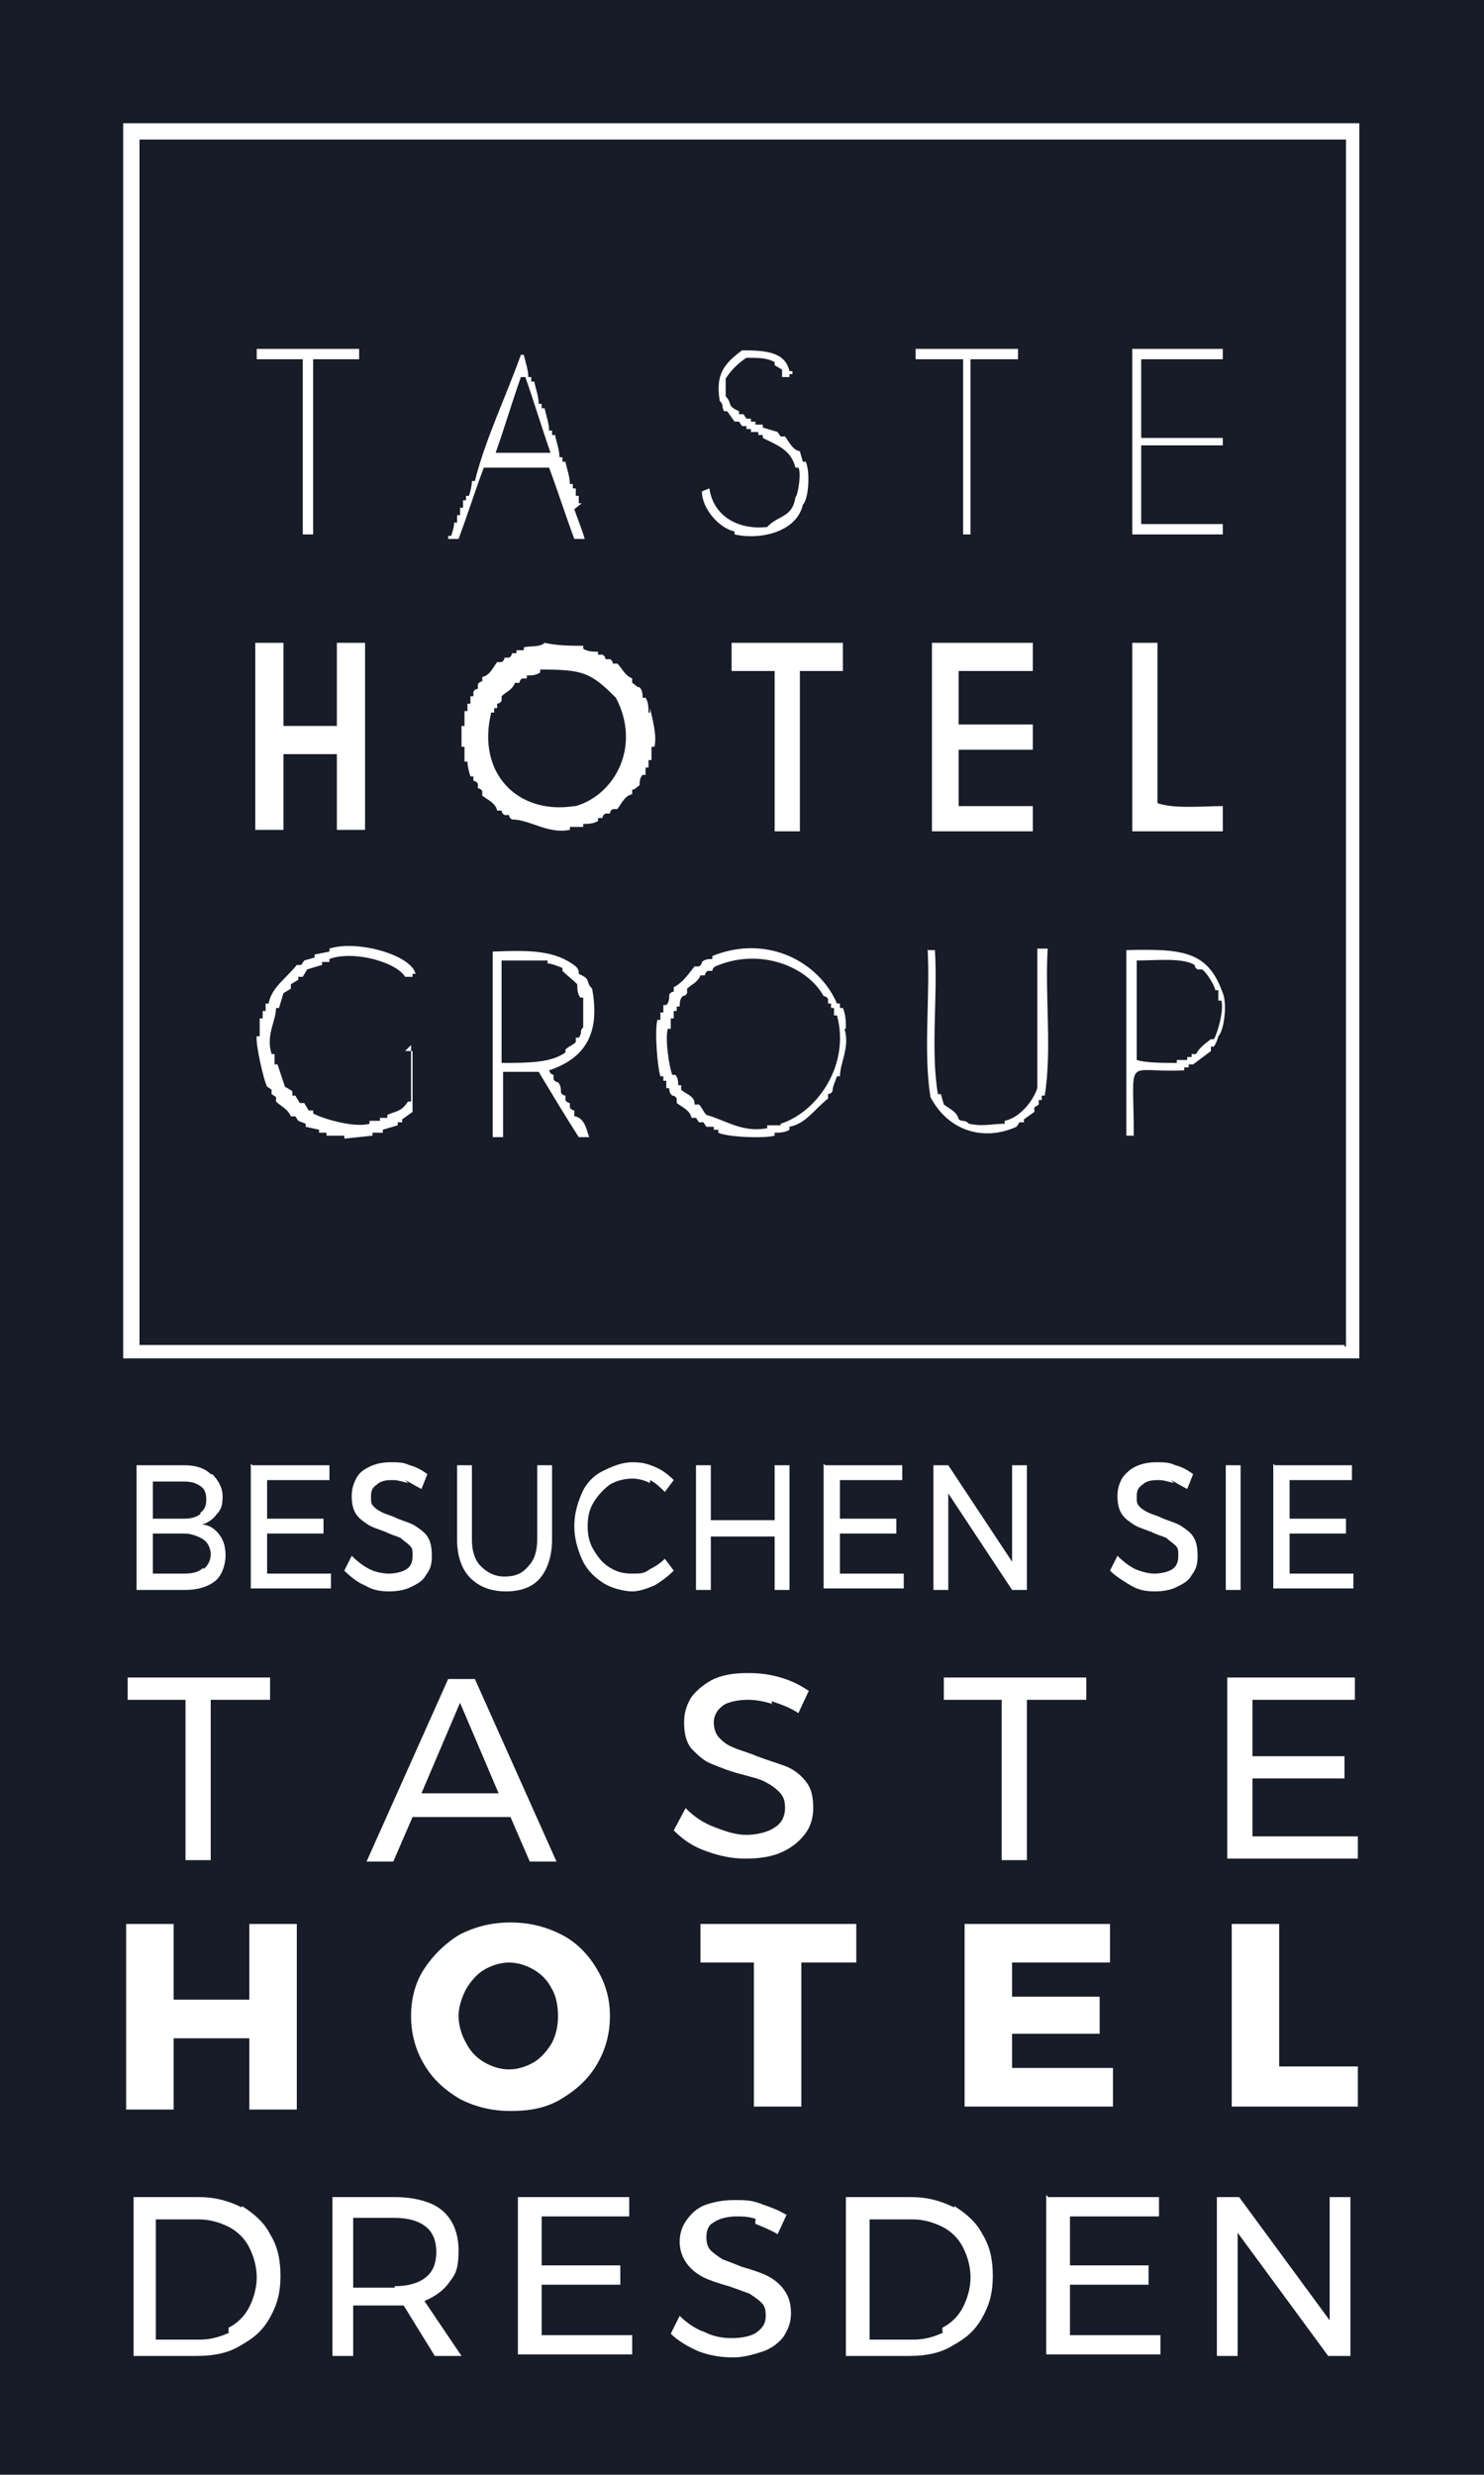<?xml version="1.0" encoding="UTF-8"?>
<svg id="Ebene_1" data-name="Ebene 1" xmlns="http://www.w3.org/2000/svg" version="1.1" viewBox="0 0 100 166.7">
  <defs>
    <style>
      .cls-1 {
        fill: #171c28;
      }

      .cls-1, .cls-2 {
        stroke-width: 0px;
      }

      .cls-2 {
        fill: #fff;
      }
    </style>
  </defs>
  <rect class="cls-1" y="0" width="100" height="166.7"/>
  <path class="cls-2" d="M16.3,148.6c.8.5,1.5,1.1,1.9,1.9.5.8.7,1.7.7,2.8s-.2,1.9-.7,2.8-1.1,1.4-2,1.9c-.8.5-1.8.7-2.9.7h-4.3v-10.7h4.4c1,0,1.9.2,2.9.7h0ZM15.4,156.8c.6-.3,1.1-.8,1.4-1.4.3-.6.5-1.3.5-2s-.2-1.4-.5-2-.8-1.1-1.4-1.4c-.6-.3-1.3-.5-2-.5h-2.9v8.1h3c.7,0,1.4-.2,2-.5h-.1ZM29.3,158.7l-2.1-3.4h-3.4v3.4h-1.4v-10.7h4.2c1.3,0,2.5.3,3.2.9.7.6,1.1,1.5,1.1,2.7s-.2,1.6-.6,2.1c-.4.6-1,1-1.7,1.3l2.5,3.7h-1.7.1ZM26.6,154c.9,0,1.6-.2,2.1-.6s.7-1,.7-1.7-.2-1.3-.7-1.7-1.2-.6-2.1-.6h-2.8v4.7h2.8ZM34.9,148h7.5v1.3h-5.9v3.3h5.3v1.3h-5.3v3.4h6.1v1.3h-7.7v-10.7h0ZM51,149.5c-.5-.2-1-.2-1.4-.2s-1.1.1-1.5.4c-.4.2-.5.6-.5,1s.1.7.3.9.5.4.8.6c.3.1.8.3,1.3.5.7.2,1.3.4,1.7.6s.8.5,1.1.9.5.9.5,1.6-.2,1.1-.5,1.6c-.3.4-.8.8-1.4,1-.6.2-1.3.4-2,.4s-1.5-.1-2.3-.4c-.7-.3-1.4-.7-1.9-1.2l.6-1.2c.5.5,1.1.9,1.7,1.1.6.3,1.2.4,1.8.4s1.3-.1,1.7-.4.6-.6.6-1.1-.1-.7-.3-.9-.5-.4-.8-.6c-.3-.1-.8-.3-1.4-.5-.7-.2-1.3-.4-1.7-.6-.4-.2-.8-.5-1.1-.9s-.5-.9-.5-1.5.2-1.1.5-1.5.7-.8,1.3-1,1.2-.3,1.9-.3,1.2,0,1.9.3c.6.2,1.1.4,1.6.7l-.6,1.3c-.5-.3-1-.5-1.5-.7v-.3ZM64.3,148.6c.8.5,1.5,1.1,1.9,1.9.5.8.7,1.7.7,2.8s-.2,1.9-.7,2.8-1.1,1.4-2,1.9c-.8.5-1.8.7-2.9.7h-4.3v-10.7h4.4c1,0,1.9.2,2.9.7h0ZM63.5,156.8c.6-.3,1.1-.8,1.4-1.4.3-.6.5-1.3.5-2s-.2-1.4-.5-2-.8-1.1-1.4-1.4-1.3-.5-2-.5h-2.9v8.1h3c.7,0,1.4-.2,2-.5h-.1ZM70.6,148h7.5v1.3h-6v3.3h5.3v1.3h-5.3v3.4h6.1v1.3h-7.7v-10.7h.1ZM89.6,148h1.4v10.7h-1.5l-6.1-8.3v8.3h-1.4v-10.7h1.5l6.1,8.3v-8.3ZM8.5,129.6h3.2v5.1h5.1v-5.1h3.2v12.5h-3.2v-4.8h-5.1v4.8h-3.2v-12.5ZM37.8,130.3c1,.5,1.8,1.3,2.4,2.3.6,1,.9,2,.9,3.2s-.3,2.3-.9,3.3c-.6,1-1.4,1.7-2.4,2.3s-2.1.8-3.4.8-2.4-.3-3.4-.8c-1-.6-1.8-1.3-2.4-2.3s-.9-2.1-.9-3.3.3-2.3.9-3.2,1.4-1.7,2.4-2.3c1-.5,2.1-.8,3.4-.8s2.4.3,3.4.8ZM32.6,132.7c-.5.3-.9.8-1.2,1.3-.3.6-.5,1.2-.5,1.8s.2,1.3.5,1.8c.3.6.7,1,1.2,1.3s1.1.5,1.7.5,1.2-.2,1.7-.5.9-.8,1.2-1.3c.3-.6.4-1.2.4-1.8s-.1-1.3-.4-1.8c-.3-.6-.7-1-1.2-1.3s-1.1-.5-1.7-.5-1.2.2-1.7.5ZM47.1,129.6h10.6v2.6h-3.7v9.7h-3.2v-9.7h-3.6v-2.6ZM65,129.6h9.8v2.6h-6.6v2.3h5.9v2.5h-5.9v2.3h6.8v2.6h-10v-12.5h0ZM83,129.6h3.2v9.6h5.3v2.7h-8.5v-12.5h0ZM8.5,113h9.7v1.5h-4v10.8h-1.7v-10.8h-3.9s0-1.5,0-1.5ZM35.7,125.4l-1.3-3h-6.6l-1.3,3h-1.8l5.5-12.3h1.8l5.5,12.3h-1.8.1ZM28.5,120.8h5.1l-2.6-6.1-2.6,6.1h.1ZM52.1,114.8c-.6-.2-1.2-.3-1.7-.3s-1.3.1-1.7.4-.6.7-.6,1.1.1.8.4,1.1c.3.3.6.5.9.6.4.2.9.3,1.6.6.8.3,1.5.5,2,.7s1,.6,1.3,1c.4.5.5,1.1.5,1.8s-.2,1.3-.6,1.8c-.4.5-.9.9-1.6,1.2-.7.3-1.5.4-2.4.4s-1.8-.2-2.6-.5c-.9-.3-1.6-.8-2.2-1.4l.8-1.5c.6.6,1.2,1,2,1.3s1.4.5,2.1.5,1.5-.2,1.9-.5c.5-.3.7-.8.7-1.3s-.1-.8-.4-1.1c-.3-.3-.6-.5-1-.7s-.9-.3-1.6-.5c-.8-.2-1.5-.5-2-.7s-.9-.6-1.3-1c-.4-.5-.5-1.1-.5-1.8s.2-1.2.5-1.7c.4-.5.9-.9,1.5-1.2.7-.3,1.4-.4,2.3-.4s1.5.1,2.2.3c.7.2,1.3.5,1.9.9l-.7,1.5c-.6-.4-1.2-.6-1.8-.8v.2ZM63.5,113h9.7v1.5h-4v10.8h-1.7v-10.8h-3.9s0-1.5,0-1.5ZM82.7,113h8.6v1.5h-6.9v3.8h6.2v1.5h-6.2v3.9h7.1v1.5h-8.8v-12.3ZM14.3,99.3c.4.4.7.9.7,1.5s-.1.9-.4,1.2c-.2.3-.6.6-1,.7.5,0,.9.3,1.2.7s.4.9.4,1.4-.2,1.3-.7,1.7c-.5.4-1.2.6-2,.6h-3.3v-8.4h3.2c.8,0,1.4.2,1.8.6ZM13.5,101.9c.3-.2.4-.5.4-.9s-.1-.7-.4-.9c-.3-.2-.6-.3-1.1-.3h-2.1v2.5h2.1c.5,0,.8-.1,1.1-.3ZM13.7,105.7c.3-.2.5-.6.5-1s-.2-.8-.5-1c-.3-.2-.8-.4-1.3-.4h-2.1v2.7h2.1c.6,0,1-.1,1.3-.4ZM17,98.7h5.2v1h-4.2v2.6h3.8v1h-3.8v2.7h4.3v1h-5.4v-8.4ZM27.5,99.9c-.4-.1-.7-.2-1-.2s-.8,0-1.1.3c-.3.2-.4.4-.4.8s0,.5.2.7c.2.2.4.3.6.4s.6.2,1,.4c.5.2.9.3,1.2.5s.6.4.8.7c.2.3.3.7.3,1.3s-.1.9-.4,1.3c-.2.4-.6.6-1,.8s-.9.3-1.5.3-1.1-.1-1.6-.4c-.5-.2-1-.6-1.4-1l.5-1c.4.4.8.7,1.2.9.4.2.9.3,1.3.3s.9-.1,1.2-.3c.3-.2.4-.5.4-.9s0-.5-.2-.7c-.2-.2-.4-.3-.6-.5-.2-.1-.6-.2-1-.4-.5-.2-.9-.3-1.2-.5-.3-.2-.6-.4-.8-.7-.2-.3-.3-.7-.3-1.2s.1-.8.3-1.2.5-.6.9-.8c.4-.2.9-.3,1.4-.3s.9,0,1.3.2c.4.1.8.3,1.2.6l-.4,1c-.4-.2-.7-.4-1.1-.6ZM32.4,105.5c.4.4.9.7,1.6.7s1.2-.2,1.6-.7c.4-.4.6-1,.6-1.8v-5h1v5c0,1.1-.3,2-.8,2.6s-1.3.9-2.3.9-1.8-.3-2.4-.9-.9-1.5-.9-2.6v-5h1v5c0,.8.2,1.4.6,1.8ZM43.8,99.9c-.4-.2-.8-.3-1.2-.3s-1,.1-1.5.4c-.4.3-.8.7-1.1,1.2-.3.5-.4,1-.4,1.6s.1,1.1.4,1.6c.3.5.6.9,1.1,1.2s.9.4,1.5.4.8,0,1.2-.3c.4-.2.7-.4,1-.7l.6.8c-.4.4-.8.7-1.3,1-.5.2-1,.4-1.5.4s-1.4-.2-2-.6c-.6-.4-1.1-.9-1.4-1.6s-.5-1.4-.5-2.2.2-1.5.5-2.2c.3-.7.8-1.2,1.4-1.5s1.3-.6,2-.6,1,.1,1.5.3c.5.2.9.5,1.3.9l-.6.8c-.3-.3-.6-.6-1-.8ZM46.9,98.7h1v3.7h4.3v-3.7h1v8.4h-1v-3.6h-4.3v3.6h-1v-8.4ZM55.6,98.7h5.2v1h-4.2v2.6h3.8v1h-3.8v2.7h4.3v1h-5.4v-8.4ZM68.2,98.7h1v8.4h-1l-4.3-6.5v6.5h-1v-8.4h1l4.3,6.5v-6.5ZM79.1,99.9c-.4-.1-.7-.2-1-.2s-.8,0-1.1.3c-.3.2-.4.4-.4.8s0,.5.2.7c.2.2.4.3.6.4s.6.2,1,.4c.5.2.9.3,1.2.5s.6.4.8.7c.2.3.3.7.3,1.3s-.1.9-.4,1.3c-.2.4-.6.6-1,.8-.4.2-.9.3-1.5.3s-1.1-.1-1.6-.4-1-.6-1.4-1l.5-1c.4.4.8.7,1.2.9.5.2.9.3,1.3.3s.9-.1,1.2-.3c.3-.2.4-.5.4-.9s0-.5-.2-.7c-.2-.2-.4-.3-.6-.5-.2-.1-.6-.2-1-.4-.5-.2-.9-.3-1.2-.5-.3-.2-.6-.4-.8-.7-.2-.3-.3-.7-.3-1.2s.1-.8.3-1.2c.2-.3.5-.6.9-.8.4-.2.9-.3,1.4-.3s.9,0,1.3.2c.4.1.8.3,1.2.6l-.4,1c-.4-.2-.7-.4-1.1-.6ZM82.6,98.7h1v8.4h-1v-8.4ZM85.9,98.7h5.2v1h-4.2v2.6h3.8v1h-3.8v2.7h4.3v1h-5.4v-8.4ZM8.3,8.3v83.2h83.3V8.3H8.3ZM90.6,90.6H9.4V9.4h81.3v81.3h-.1ZM17.4,23.5h6.8v.7h-3.1v11.8h-.7v-11.8h-3.1v-.7h.1ZM52.7,25.2v-.3l-.5-.3v-.2c-.5-.3-1.1-.3-1.9-.3-.6.4-1,.8-1.4,1.4v1.2c.5.5,0,.6.9,1v.2h.3l.2.3h.3v.2h.3v.2h.5v.2l1,.3.2.3h.3c.3.4.5.9,1,1l.2.7h.2c.3.7.2,2.5-.2,2.9-.4,1.8-2.8,2.4-4.6,2v-.2c-1-.2-2.2-1.5-2.2-2.7l.5-.2c.3,2,2.1,2.8,3.9,2.6.7-.8,1.7-.6,1.9-2,.2-.2.4-1.7.2-2h-.2c-.3-1.2-1.2-1.5-2.2-2v-.2h-.3v-.2h-.5v-.2h-.3v-.2h-.3l-.2-.3h-.3l-.5-.7h-.2c-.2-.3,0-.4-.3-.7-.3-1.8.3-2.5,1.5-3.4,1.6,0,2.9.1,3.2,1.4h.2v.2h-.2v.2h-.5v-.2ZM61.6,23.5h7v.7h-3.2v11.8h-.5v-11.8h-3.2v-.7h-.1ZM76.3,23.5h6.1v.7h-5.5v5.3h5.5v.5h-5.5v5.3h5.5v.7h-6.1v-12.5ZM39.2,33.9h-.2v-.5h-.2v-.5h-.2v-.3h-.2c0-.5-.2-1-.3-1.5h-.2v-.3h-.2c0-.5-.2-1-.3-1.5h-.2v-.3h-.2c0-.5-.2-1-.3-1.5h-.2v-.3h-.2c0-.5-.2-1-.3-1.5h-.2v-.3h-.2c0-.5-.2-1-.3-1.5h-.2c-1,2.8-2.4,5.7-3.1,8.5h-.2c0,.3-.1.7-.2,1h-.2v.3h-.2v.5h-.2v.5h-.2v.5h-.2c0,.3-.1.6-.2.9h-.2v.2h.7c.6-1.6,1.1-3.2,1.7-4.8h4.4c.6,1.6,1.1,3.2,1.7,4.8h.7c-.2-.7-.5-1.4-.7-2l.5-.4ZM33.4,30.5c.6-1.7,1.1-3.4,1.7-5.1h.3c.6,1.7,1.1,3.4,1.7,5.1h-3.8,0ZM17.2,43.3h1.9v5.6h3.6v-5.6h1.9v12.6h-1.9v-5.1h-3.6v5.1h-1.9v-12.6ZM49.3,43.3h7.5v1.9h-2.9v10.8h-1.7v-10.8h-2.9s0-1.9,0-1.9ZM62.8,43.3h6.8v1.9h-5v3.6h5v1.7h-5v3.8h5v1.7h-6.8v-12.6h0ZM76.3,43.3h1.7v10.8c1.1.4,3.1.2,4.4.2v1.7h-6.1v-12.6h0ZM43.7,48c0-.3,0-.7-.2-1h-.2c0-.2,0-.5-.2-.7-.2,0-.3-.2-.5-.3v-.3c-.5-.2-.7-.7-1-1h-.3c0,0,0-.2-.2-.3h-.3c0,0,0-.2-.2-.3h-.3v-.2c-.3,0-.7,0-1-.2v-.2c-.9,0-1.7,0-2.6-.2-.3.3-.9.2-1.4.3v.2h-.5v.2h-.3c0,0,0,.2-.2.3h-.3c0,0,0,.2-.2.3h-.3c-.3.4-.5.9-1,1v.3c0,0-.2,0-.3.2v.3c0,0-.2,0-.3.2v.3h-.2v.5h-.2v.5h-.2v1h-.2v1.4h.2v1h.2c0,.3.1.7.2,1h.2v.3c0,0,.2,0,.3.2v.3c0,0,.2,0,.3.2v.3c.4.3.9.5,1,1h.3c0,0,0,.2.2.3h.3c0,0,0,.2.2.3,1.2,0,2.4,1,3.9.7v-.2h.9v-.2c.3,0,.7,0,1-.2v-.2h.3c0,0,0-.2.2-.3h.3c0,0,0-.2.2-.3h.3c.3-.4.5-.9,1-1v-.3c.2,0,.3-.2.5-.3,0-.2,0-.5.2-.7h.2v-.5h.2v-.5h.2v-.9h.2c.2-.8-.2-2.1-.3-2.6v.3ZM38.7,54.3c-3.8.6-6.6-2.2-5.6-6.3h.2v-.3h.2v-.3c0,0,.2,0,.3-.2v-.3c.3-.3.7-.4.9-.9h.3c0,0,0-.2.2-.3h.3v-.2c.3,0,.6,0,.9-.2v-.2c2.9,0,3.4.2,5.1,1.9,1.7,3.2,0,6.5-2.7,7.3h-.1ZM27.3,70.8h.5v4.1l-.7.5v.2h-.3v.2l-1,.3v.2h-.7v.2l-1.9.2v-.2h-1.2v-.2h-.5v-.2l-.9-.2v-.2l-.5-.2-.2-.3h-.3c-.2-.5-.7-.7-1-1v-.3l-.3-.2v-.3l-.3-.2c-.2-.3-.8-2.9-.7-3.4h.2v-1.2h.2v-.5h.2v-.5h.2c.2-1.1,1.2-1.7,1.9-2.6h.3l.2-.3.7-.2v-.2l1-.2v-.2c1.8-.6,5.5.4,5.8,1.7h-.2v.2h-.5c-.6-1-3.5-1.8-5.1-1.2v.2h-.5v.2l-1,.3-.3.5h-.3v.2l-.5.3v.3l-.5.3-.3,1h-.2c0,.9-.7,1.8-.3,3.1h.2v.7h.2l.5,1.5.5.3v.3h.2l.3.5h.3l.3.5h.3v.2c.5.3,2.7,1,3.8.7v-.2h.7v-.2h.5v-.2c.7-.3.9-.2,1.4-.9h.2v-3.8l-.4.4ZM62.5,64h.5c.2,3.1-.3,6.7.2,9.7h.2l.2.7c.4.3.9.5,1,1,.3.2.4,0,.7.3,1,.2,1.5,0,2.4,0v-.2c1-.2,1.9-1.3,2.2-2.2v-9.4h.7c-.2,3.2.3,6.8-.2,9.9h-.2v.3h-.2v.3l-.3.2v.3l-.7.5v.2h-.3l-.2.3c-2.2,1-4.6.3-5.8-2-.5-3.1,0-6.8-.2-10.1v.2ZM57.2,69.3h-.2c0-.5,0-.9-.2-1.4h-.2v-.3h-.2c-1.2-2.8-4.7-4.7-8.4-3.2v.2c-.2,0-.5,0-.7.2,0,0,0,.2-.2.3h-.3c-.4.5-.8,1.1-1.4,1.4v.3c0,0-.2,0-.3.2,0,.2,0,.5-.2.7h-.2v.5h-.2v.5h-.2c-.2.7,0,3.2.2,3.8h.2v.3h.2v.5h.2c0,.2,0,.3.2.5,0,0,.2,0,.3.2v.3c.4.3.9.5,1,1h.3l.2.3h.3l.2.3h.5v.2h.3v.2c.6.3,3.1.4,3.8.2v-.2c.3,0,.7,0,1-.2v-.2c1.1-.2,1.7-1.2,2.6-1.9v-.3c0,0,.2,0,.3-.2,0-.3.2-.7.3-1h.2c0-.9.7-2,.3-3.2h.3ZM52.6,75.8h-.9v.2c-1.7.3-2.7-.5-4.1-.9-.2-.2-.3-.5-.5-.7h-.3c0-.2,0-.3-.2-.5-.2-.2-.5-.3-.7-.5v-.3h-.2c0-.2,0-.5-.2-.7h-.2c-.2-.5-.5-2.4-.3-3.1h.2v-.7h.2v-.5h.2v-.3h.2c0-.2,0-.5.2-.7,0,0,.2,0,.3-.2v-.3c.3-.3.7-.4.9-.9h.3c0,0,0-.2.2-.3h.3c0,0,0-.2.2-.3,3-1.3,6.2,0,7.3,2,0,0,.2,0,.3.2v.3h.2v.3h.2v.5h.2c.9,3.3-1.3,6.5-3.8,7.3h0ZM38.7,75.1v-.3c0,0-.2,0-.3-.2v-.3c0,0-.2,0-.3-.2v-.3c0,0-.2,0-.3-.2,0-.2,0-.5-.2-.7,0,0-.2,0-.3-.2v-.3c0,0-.2,0-.3-.3,2.7-.9,3.4-2.8,2.9-5.5-.5-.5,0-.6-.9-1,0-.2,0-.3-.2-.5-1.4-1.1-3.1-1.1-5.6-1v12.5h.7v-4.4h2.4c.9,1.5,1.8,3,2.7,4.4h.7c-.2-.6-.3-1.2-.9-1.4h-.1ZM33.8,71.5v-6.8h3.1v.2c.3,0,.7.2,1,.3v.2c.3.3.7.6,1,.9,0,.3,0,.6.2.9h.2v2c-.3.3,0,.3-.3.7h-.2v.3c-.2.2-.5.3-.7.5v.2c-1,.7-2.5.7-4.3.7h0ZM82.6,66.9h-.2c-1-2.8-2.6-3-6.5-2.9v12.5h.5c0-5.6-.7-4.2,3.4-4.4v-.2h.3v-.2h.3c.4-.3.8-.6,1.2-.9v-.3h.2q.2-.3.3-.7c.4-.4.6-2.2.3-2.9h.2ZM81.6,70c-.4.3-.8.6-1,1h-.3v.2h-.3v.2h-.7v.2c-.9,0-2.1,0-2.7-.2v-6.7c1.3,0,3.1-.2,3.9.3,0,0,0,.2.2.3h.3c.3.2.8,1,.9,1.4h.2v.7h.2c.2.7-.3,2.3-.5,2.6h-.2Z"/>
</svg>